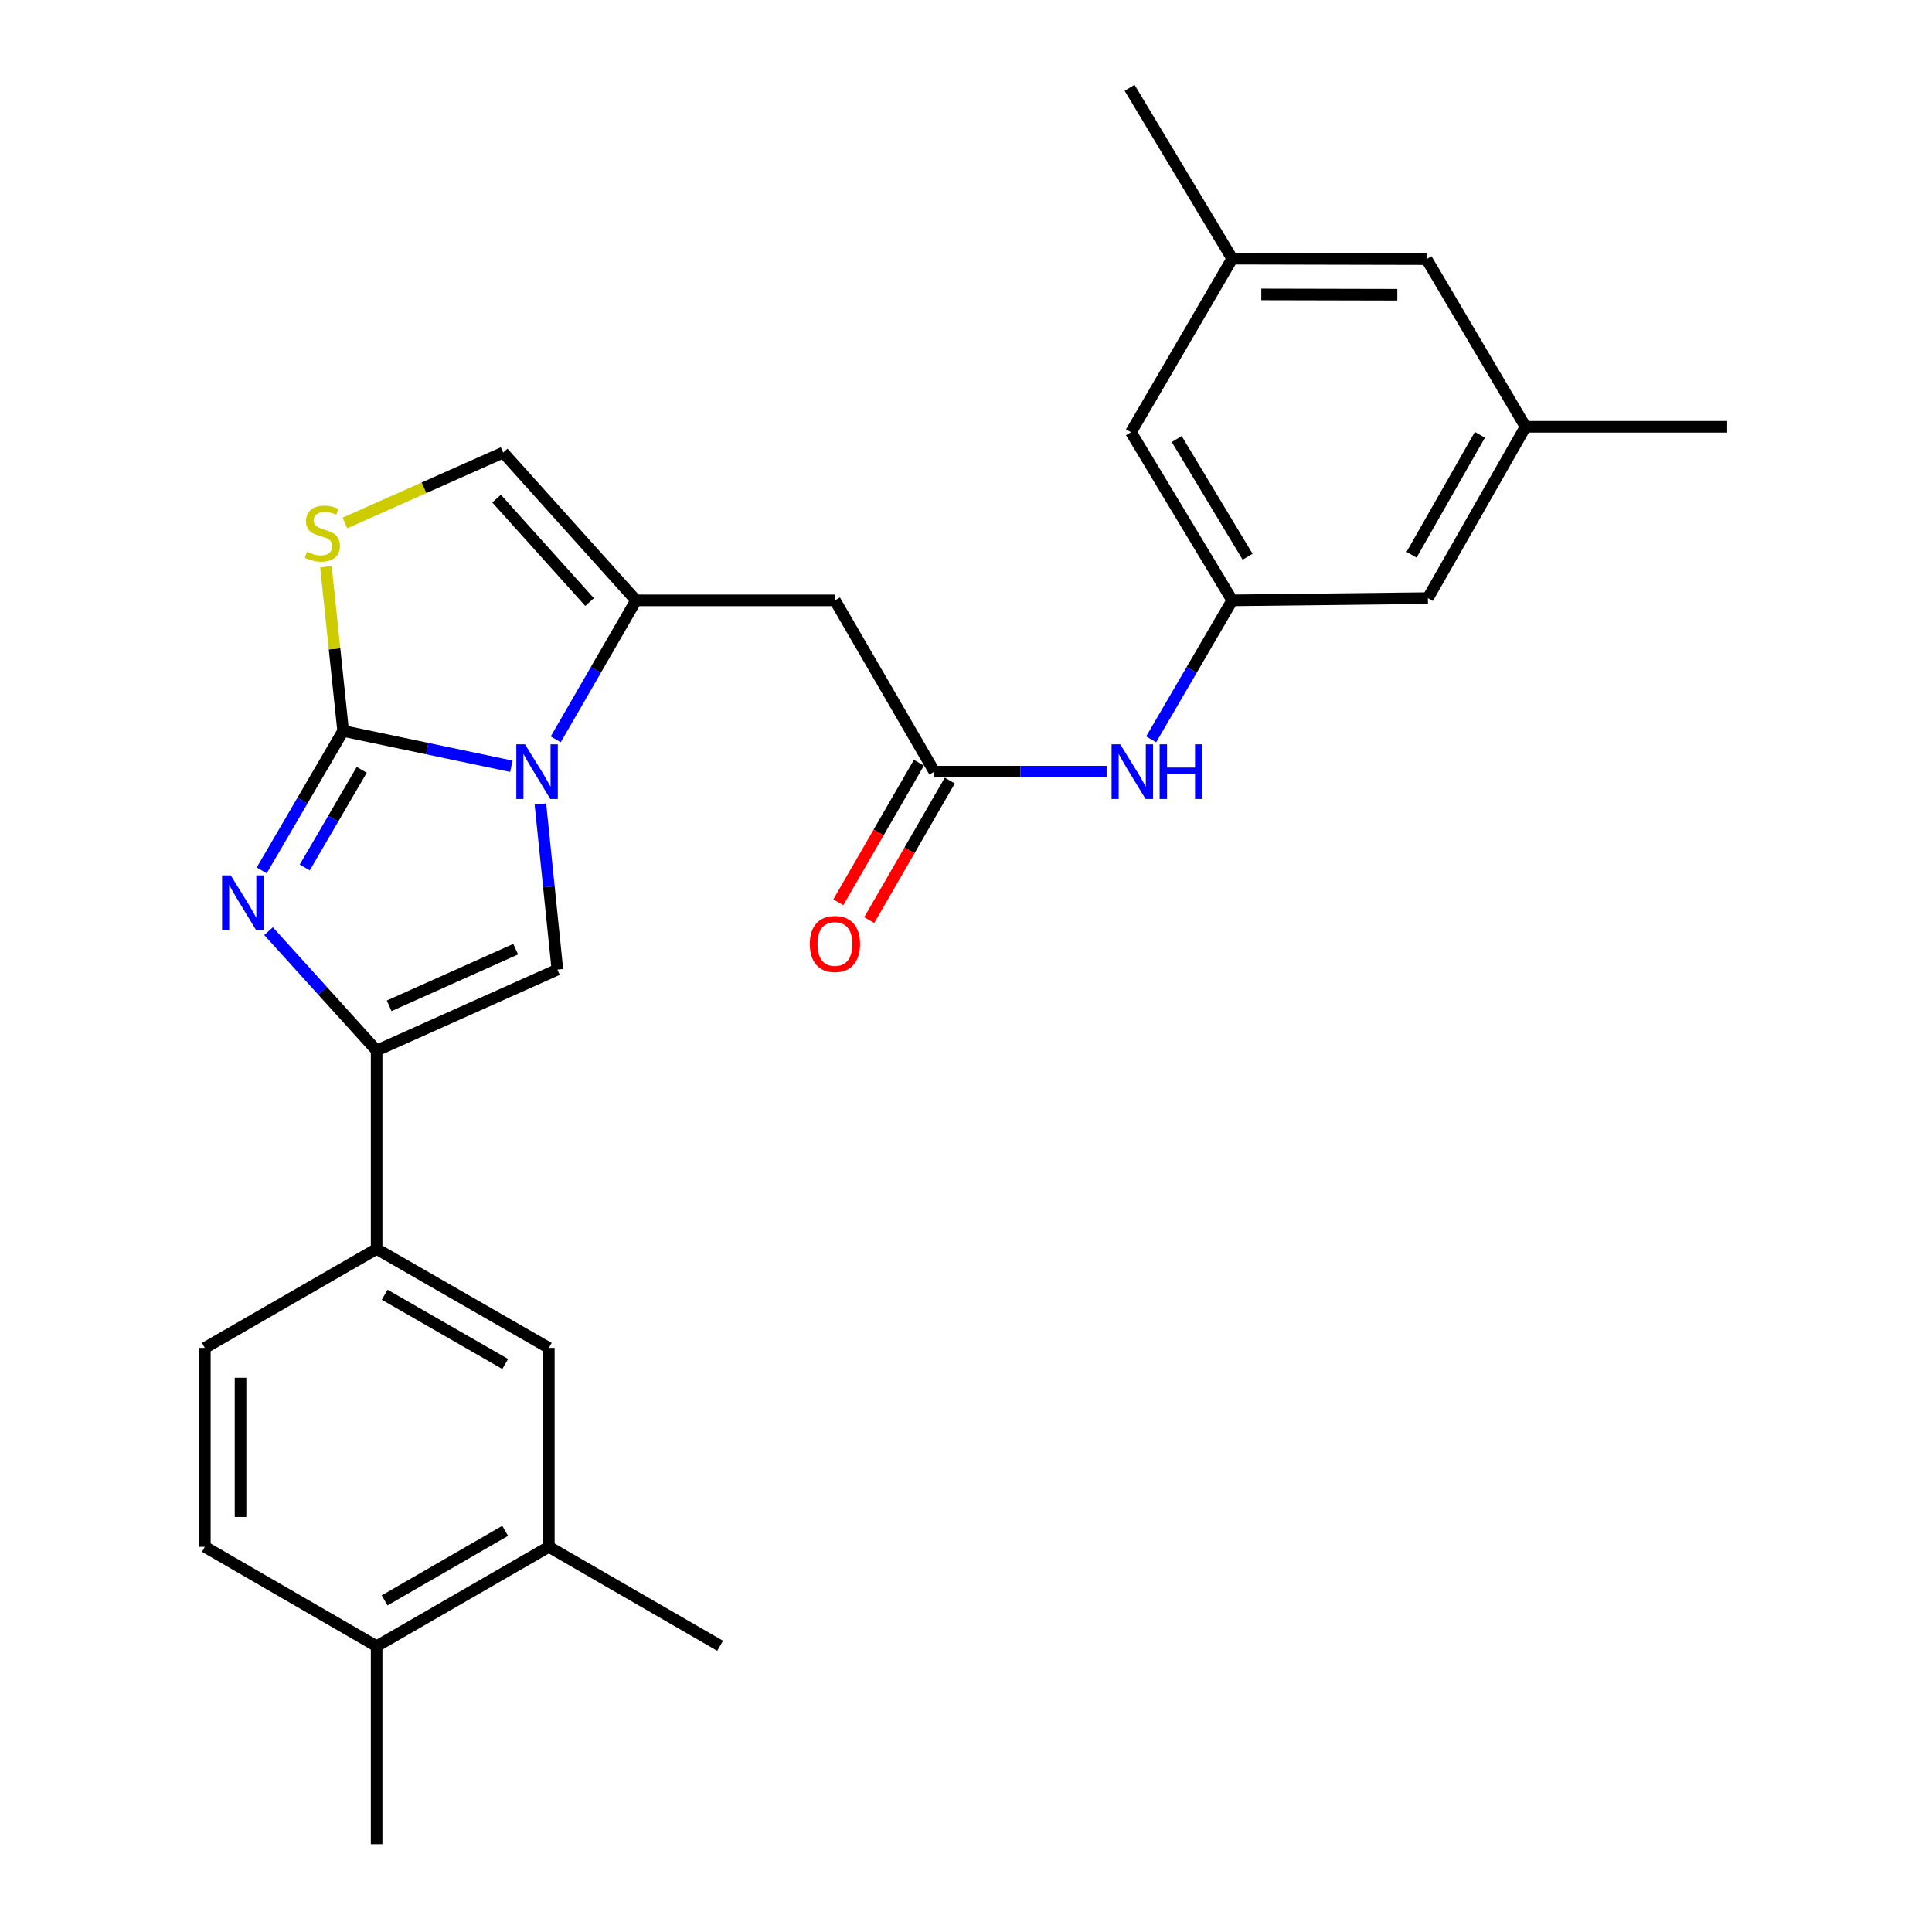 <?xml version='1.0' encoding='iso-8859-1'?>
<svg version='1.1' baseProfile='full'
              xmlns='http://www.w3.org/2000/svg'
                      xmlns:rdkit='http://www.rdkit.org/xml'
                      xmlns:xlink='http://www.w3.org/1999/xlink'
                  xml:space='preserve'
width='1000px' height='1000px' viewBox='0 0 1000 1000'>
<!-- END OF HEADER -->
<rect style='opacity:1.0;fill:#FFFFFF;stroke:none' width='1000' height='1000' x='0' y='0'> </rect>
<path class='bond-0' d='M 177.608,378.332 L 221.145,387.473' style='fill:none;fill-rule:evenodd;stroke:#000000;stroke-width:6px;stroke-linecap:butt;stroke-linejoin:miter;stroke-opacity:1' />
<path class='bond-0' d='M 221.145,387.473 L 264.682,396.614' style='fill:none;fill-rule:evenodd;stroke:#0000FF;stroke-width:6px;stroke-linecap:butt;stroke-linejoin:miter;stroke-opacity:1' />
<path class='bond-1' d='M 177.608,378.332 L 156.535,414.424' style='fill:none;fill-rule:evenodd;stroke:#000000;stroke-width:6px;stroke-linecap:butt;stroke-linejoin:miter;stroke-opacity:1' />
<path class='bond-1' d='M 156.535,414.424 L 135.462,450.515' style='fill:none;fill-rule:evenodd;stroke:#0000FF;stroke-width:6px;stroke-linecap:butt;stroke-linejoin:miter;stroke-opacity:1' />
<path class='bond-1' d='M 187.235,398.472 L 172.484,423.736' style='fill:none;fill-rule:evenodd;stroke:#000000;stroke-width:6px;stroke-linecap:butt;stroke-linejoin:miter;stroke-opacity:1' />
<path class='bond-1' d='M 172.484,423.736 L 157.733,449' style='fill:none;fill-rule:evenodd;stroke:#0000FF;stroke-width:6px;stroke-linecap:butt;stroke-linejoin:miter;stroke-opacity:1' />
<path class='bond-5' d='M 177.608,378.332 L 173.156,335.835' style='fill:none;fill-rule:evenodd;stroke:#000000;stroke-width:6px;stroke-linecap:butt;stroke-linejoin:miter;stroke-opacity:1' />
<path class='bond-5' d='M 173.156,335.835 L 168.705,293.338' style='fill:none;fill-rule:evenodd;stroke:#CCCC00;stroke-width:6px;stroke-linecap:butt;stroke-linejoin:miter;stroke-opacity:1' />
<path class='bond-3' d='M 279.704,416.142 L 284.103,458.999' style='fill:none;fill-rule:evenodd;stroke:#0000FF;stroke-width:6px;stroke-linecap:butt;stroke-linejoin:miter;stroke-opacity:1' />
<path class='bond-3' d='M 284.103,458.999 L 288.503,501.857' style='fill:none;fill-rule:evenodd;stroke:#000000;stroke-width:6px;stroke-linecap:butt;stroke-linejoin:miter;stroke-opacity:1' />
<path class='bond-4' d='M 287.647,382.687 L 308.431,346.717' style='fill:none;fill-rule:evenodd;stroke:#0000FF;stroke-width:6px;stroke-linecap:butt;stroke-linejoin:miter;stroke-opacity:1' />
<path class='bond-4' d='M 308.431,346.717 L 329.216,310.747' style='fill:none;fill-rule:evenodd;stroke:#000000;stroke-width:6px;stroke-linecap:butt;stroke-linejoin:miter;stroke-opacity:1' />
<path class='bond-2' d='M 139.01,481.964 L 166.974,512.857' style='fill:none;fill-rule:evenodd;stroke:#0000FF;stroke-width:6px;stroke-linecap:butt;stroke-linejoin:miter;stroke-opacity:1' />
<path class='bond-2' d='M 166.974,512.857 L 194.938,543.75' style='fill:none;fill-rule:evenodd;stroke:#000000;stroke-width:6px;stroke-linecap:butt;stroke-linejoin:miter;stroke-opacity:1' />
<path class='bond-9' d='M 194.938,543.75 L 194.938,646.447' style='fill:none;fill-rule:evenodd;stroke:#000000;stroke-width:6px;stroke-linecap:butt;stroke-linejoin:miter;stroke-opacity:1' />
<path class='bond-28' d='M 194.938,543.75 L 288.503,501.857' style='fill:none;fill-rule:evenodd;stroke:#000000;stroke-width:6px;stroke-linecap:butt;stroke-linejoin:miter;stroke-opacity:1' />
<path class='bond-28' d='M 201.426,520.61 L 266.921,491.285' style='fill:none;fill-rule:evenodd;stroke:#000000;stroke-width:6px;stroke-linecap:butt;stroke-linejoin:miter;stroke-opacity:1' />
<path class='bond-6' d='M 329.216,310.747 L 432.158,310.747' style='fill:none;fill-rule:evenodd;stroke:#000000;stroke-width:6px;stroke-linecap:butt;stroke-linejoin:miter;stroke-opacity:1' />
<path class='bond-27' d='M 329.216,310.747 L 260.44,234.246' style='fill:none;fill-rule:evenodd;stroke:#000000;stroke-width:6px;stroke-linecap:butt;stroke-linejoin:miter;stroke-opacity:1' />
<path class='bond-27' d='M 305.165,311.619 L 257.022,258.068' style='fill:none;fill-rule:evenodd;stroke:#000000;stroke-width:6px;stroke-linecap:butt;stroke-linejoin:miter;stroke-opacity:1' />
<path class='bond-7' d='M 178.516,270.702 L 219.478,252.474' style='fill:none;fill-rule:evenodd;stroke:#CCCC00;stroke-width:6px;stroke-linecap:butt;stroke-linejoin:miter;stroke-opacity:1' />
<path class='bond-7' d='M 219.478,252.474 L 260.44,234.246' style='fill:none;fill-rule:evenodd;stroke:#000000;stroke-width:6px;stroke-linecap:butt;stroke-linejoin:miter;stroke-opacity:1' />
<path class='bond-8' d='M 432.158,310.747 L 483.624,399.407' style='fill:none;fill-rule:evenodd;stroke:#000000;stroke-width:6px;stroke-linecap:butt;stroke-linejoin:miter;stroke-opacity:1' />
<path class='bond-10' d='M 483.624,399.407 L 528.204,399.407' style='fill:none;fill-rule:evenodd;stroke:#000000;stroke-width:6px;stroke-linecap:butt;stroke-linejoin:miter;stroke-opacity:1' />
<path class='bond-10' d='M 528.204,399.407 L 572.783,399.407' style='fill:none;fill-rule:evenodd;stroke:#0000FF;stroke-width:6px;stroke-linecap:butt;stroke-linejoin:miter;stroke-opacity:1' />
<path class='bond-15' d='M 475.628,394.789 L 454.773,430.898' style='fill:none;fill-rule:evenodd;stroke:#000000;stroke-width:6px;stroke-linecap:butt;stroke-linejoin:miter;stroke-opacity:1' />
<path class='bond-15' d='M 454.773,430.898 L 433.918,467.008' style='fill:none;fill-rule:evenodd;stroke:#FF0000;stroke-width:6px;stroke-linecap:butt;stroke-linejoin:miter;stroke-opacity:1' />
<path class='bond-15' d='M 491.621,404.026 L 470.766,440.135' style='fill:none;fill-rule:evenodd;stroke:#000000;stroke-width:6px;stroke-linecap:butt;stroke-linejoin:miter;stroke-opacity:1' />
<path class='bond-15' d='M 470.766,440.135 L 449.911,476.244' style='fill:none;fill-rule:evenodd;stroke:#FF0000;stroke-width:6px;stroke-linecap:butt;stroke-linejoin:miter;stroke-opacity:1' />
<path class='bond-11' d='M 194.938,646.447 L 284.07,697.677' style='fill:none;fill-rule:evenodd;stroke:#000000;stroke-width:6px;stroke-linecap:butt;stroke-linejoin:miter;stroke-opacity:1' />
<path class='bond-11' d='M 199.105,670.143 L 261.497,706.004' style='fill:none;fill-rule:evenodd;stroke:#000000;stroke-width:6px;stroke-linecap:butt;stroke-linejoin:miter;stroke-opacity:1' />
<path class='bond-16' d='M 194.938,646.447 L 106.032,697.677' style='fill:none;fill-rule:evenodd;stroke:#000000;stroke-width:6px;stroke-linecap:butt;stroke-linejoin:miter;stroke-opacity:1' />
<path class='bond-12' d='M 595.84,382.681 L 616.819,346.714' style='fill:none;fill-rule:evenodd;stroke:#0000FF;stroke-width:6px;stroke-linecap:butt;stroke-linejoin:miter;stroke-opacity:1' />
<path class='bond-12' d='M 616.819,346.714 L 637.797,310.747' style='fill:none;fill-rule:evenodd;stroke:#000000;stroke-width:6px;stroke-linecap:butt;stroke-linejoin:miter;stroke-opacity:1' />
<path class='bond-13' d='M 284.07,697.677 L 284.07,800.629' style='fill:none;fill-rule:evenodd;stroke:#000000;stroke-width:6px;stroke-linecap:butt;stroke-linejoin:miter;stroke-opacity:1' />
<path class='bond-20' d='M 637.797,310.747 L 585.387,223.719' style='fill:none;fill-rule:evenodd;stroke:#000000;stroke-width:6px;stroke-linecap:butt;stroke-linejoin:miter;stroke-opacity:1' />
<path class='bond-20' d='M 645.757,288.165 L 609.07,227.245' style='fill:none;fill-rule:evenodd;stroke:#000000;stroke-width:6px;stroke-linecap:butt;stroke-linejoin:miter;stroke-opacity:1' />
<path class='bond-21' d='M 637.797,310.747 L 739.088,309.577' style='fill:none;fill-rule:evenodd;stroke:#000000;stroke-width:6px;stroke-linecap:butt;stroke-linejoin:miter;stroke-opacity:1' />
<path class='bond-23' d='M 284.07,800.629 L 372.73,851.849' style='fill:none;fill-rule:evenodd;stroke:#000000;stroke-width:6px;stroke-linecap:butt;stroke-linejoin:miter;stroke-opacity:1' />
<path class='bond-29' d='M 284.07,800.629 L 194.938,852.075' style='fill:none;fill-rule:evenodd;stroke:#000000;stroke-width:6px;stroke-linecap:butt;stroke-linejoin:miter;stroke-opacity:1' />
<path class='bond-29' d='M 261.468,792.351 L 199.076,828.363' style='fill:none;fill-rule:evenodd;stroke:#000000;stroke-width:6px;stroke-linecap:butt;stroke-linejoin:miter;stroke-opacity:1' />
<path class='bond-14' d='M 194.938,852.075 L 106.032,800.629' style='fill:none;fill-rule:evenodd;stroke:#000000;stroke-width:6px;stroke-linecap:butt;stroke-linejoin:miter;stroke-opacity:1' />
<path class='bond-24' d='M 194.938,852.075 L 194.938,954.545' style='fill:none;fill-rule:evenodd;stroke:#000000;stroke-width:6px;stroke-linecap:butt;stroke-linejoin:miter;stroke-opacity:1' />
<path class='bond-17' d='M 106.032,697.677 L 106.032,800.629' style='fill:none;fill-rule:evenodd;stroke:#000000;stroke-width:6px;stroke-linecap:butt;stroke-linejoin:miter;stroke-opacity:1' />
<path class='bond-17' d='M 124.501,713.12 L 124.501,785.186' style='fill:none;fill-rule:evenodd;stroke:#000000;stroke-width:6px;stroke-linecap:butt;stroke-linejoin:miter;stroke-opacity:1' />
<path class='bond-18' d='M 789.62,220.907 L 739.088,309.577' style='fill:none;fill-rule:evenodd;stroke:#000000;stroke-width:6px;stroke-linecap:butt;stroke-linejoin:miter;stroke-opacity:1' />
<path class='bond-18' d='M 765.994,225.063 L 730.621,287.132' style='fill:none;fill-rule:evenodd;stroke:#000000;stroke-width:6px;stroke-linecap:butt;stroke-linejoin:miter;stroke-opacity:1' />
<path class='bond-22' d='M 789.62,220.907 L 738.38,134.115' style='fill:none;fill-rule:evenodd;stroke:#000000;stroke-width:6px;stroke-linecap:butt;stroke-linejoin:miter;stroke-opacity:1' />
<path class='bond-26' d='M 789.62,220.907 L 893.968,220.907' style='fill:none;fill-rule:evenodd;stroke:#000000;stroke-width:6px;stroke-linecap:butt;stroke-linejoin:miter;stroke-opacity:1' />
<path class='bond-19' d='M 637.797,133.889 L 585.387,223.719' style='fill:none;fill-rule:evenodd;stroke:#000000;stroke-width:6px;stroke-linecap:butt;stroke-linejoin:miter;stroke-opacity:1' />
<path class='bond-25' d='M 637.797,133.889 L 584.679,45.455' style='fill:none;fill-rule:evenodd;stroke:#000000;stroke-width:6px;stroke-linecap:butt;stroke-linejoin:miter;stroke-opacity:1' />
<path class='bond-30' d='M 637.797,133.889 L 738.38,134.115' style='fill:none;fill-rule:evenodd;stroke:#000000;stroke-width:6px;stroke-linecap:butt;stroke-linejoin:miter;stroke-opacity:1' />
<path class='bond-30' d='M 652.843,152.391 L 723.251,152.549' style='fill:none;fill-rule:evenodd;stroke:#000000;stroke-width:6px;stroke-linecap:butt;stroke-linejoin:miter;stroke-opacity:1' />
<path  class='atom-1' d='M 271.726 385.247
L 281.006 400.247
Q 281.926 401.727, 283.406 404.407
Q 284.886 407.087, 284.966 407.247
L 284.966 385.247
L 288.726 385.247
L 288.726 413.567
L 284.846 413.567
L 274.886 397.167
Q 273.726 395.247, 272.486 393.047
Q 271.286 390.847, 270.926 390.167
L 270.926 413.567
L 267.246 413.567
L 267.246 385.247
L 271.726 385.247
' fill='#0000FF'/>
<path  class='atom-2' d='M 119.431 453.089
L 128.711 468.089
Q 129.631 469.569, 131.111 472.249
Q 132.591 474.929, 132.671 475.089
L 132.671 453.089
L 136.431 453.089
L 136.431 481.409
L 132.551 481.409
L 122.591 465.009
Q 121.431 463.089, 120.191 460.889
Q 118.991 458.689, 118.631 458.009
L 118.631 481.409
L 114.951 481.409
L 114.951 453.089
L 119.431 453.089
' fill='#0000FF'/>
<path  class='atom-6' d='M 158.876 285.602
Q 159.196 285.722, 160.516 286.282
Q 161.836 286.842, 163.276 287.202
Q 164.756 287.522, 166.196 287.522
Q 168.876 287.522, 170.436 286.242
Q 171.996 284.922, 171.996 282.642
Q 171.996 281.082, 171.196 280.122
Q 170.436 279.162, 169.236 278.642
Q 168.036 278.122, 166.036 277.522
Q 163.516 276.762, 161.996 276.042
Q 160.516 275.322, 159.436 273.802
Q 158.396 272.282, 158.396 269.722
Q 158.396 266.162, 160.796 263.962
Q 163.236 261.762, 168.036 261.762
Q 171.316 261.762, 175.036 263.322
L 174.116 266.402
Q 170.716 265.002, 168.156 265.002
Q 165.396 265.002, 163.876 266.162
Q 162.356 267.282, 162.396 269.242
Q 162.396 270.762, 163.156 271.682
Q 163.956 272.602, 165.076 273.122
Q 166.236 273.642, 168.156 274.242
Q 170.716 275.042, 172.236 275.842
Q 173.756 276.642, 174.836 278.282
Q 175.956 279.882, 175.956 282.642
Q 175.956 286.562, 173.316 288.682
Q 170.716 290.762, 166.356 290.762
Q 163.836 290.762, 161.916 290.202
Q 160.036 289.682, 157.796 288.762
L 158.876 285.602
' fill='#CCCC00'/>
<path  class='atom-11' d='M 579.825 385.247
L 589.105 400.247
Q 590.025 401.727, 591.505 404.407
Q 592.985 407.087, 593.065 407.247
L 593.065 385.247
L 596.825 385.247
L 596.825 413.567
L 592.945 413.567
L 582.985 397.167
Q 581.825 395.247, 580.585 393.047
Q 579.385 390.847, 579.025 390.167
L 579.025 413.567
L 575.345 413.567
L 575.345 385.247
L 579.825 385.247
' fill='#0000FF'/>
<path  class='atom-11' d='M 600.225 385.247
L 604.065 385.247
L 604.065 397.287
L 618.545 397.287
L 618.545 385.247
L 622.385 385.247
L 622.385 413.567
L 618.545 413.567
L 618.545 400.487
L 604.065 400.487
L 604.065 413.567
L 600.225 413.567
L 600.225 385.247
' fill='#0000FF'/>
<path  class='atom-16' d='M 419.158 488.599
Q 419.158 481.799, 422.518 477.999
Q 425.878 474.199, 432.158 474.199
Q 438.438 474.199, 441.798 477.999
Q 445.158 481.799, 445.158 488.599
Q 445.158 495.479, 441.758 499.399
Q 438.358 503.279, 432.158 503.279
Q 425.918 503.279, 422.518 499.399
Q 419.158 495.519, 419.158 488.599
M 432.158 500.079
Q 436.478 500.079, 438.798 497.199
Q 441.158 494.279, 441.158 488.599
Q 441.158 483.039, 438.798 480.239
Q 436.478 477.399, 432.158 477.399
Q 427.838 477.399, 425.478 480.199
Q 423.158 482.999, 423.158 488.599
Q 423.158 494.319, 425.478 497.199
Q 427.838 500.079, 432.158 500.079
' fill='#FF0000'/>
</svg>
